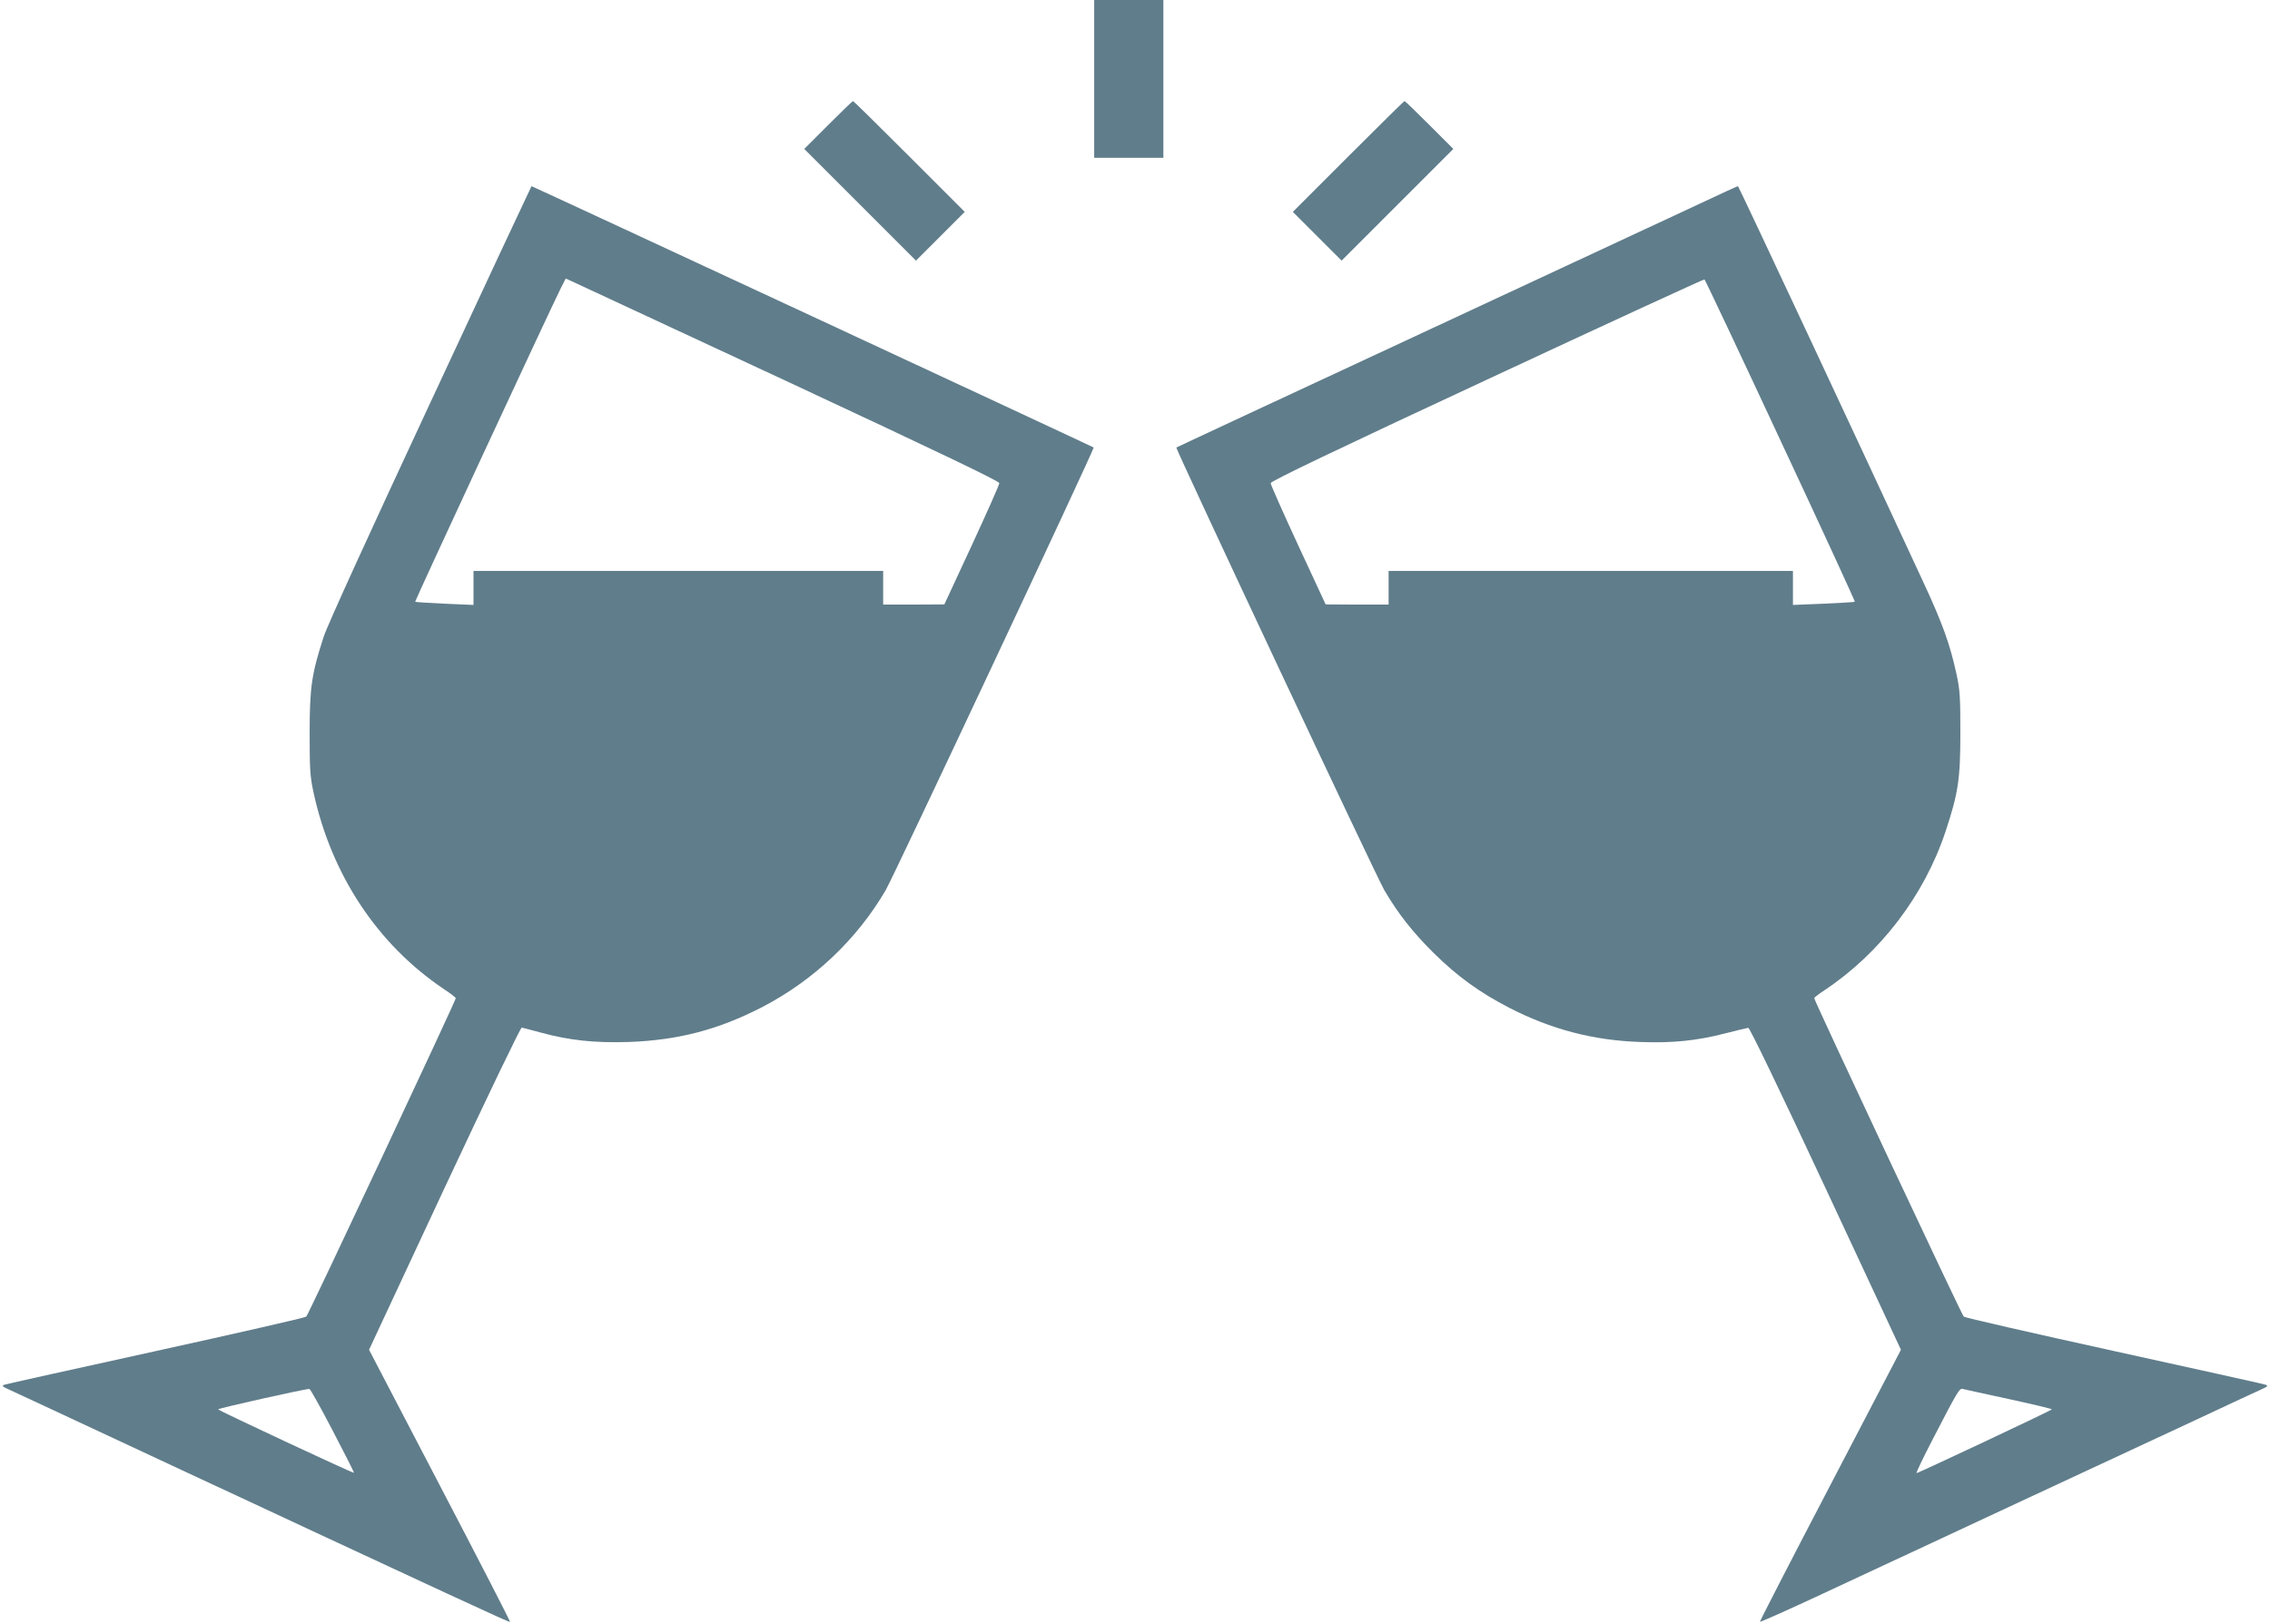 <?xml version="1.0" standalone="no"?>
<!DOCTYPE svg PUBLIC "-//W3C//DTD SVG 20010904//EN"
 "http://www.w3.org/TR/2001/REC-SVG-20010904/DTD/svg10.dtd">
<svg version="1.0" xmlns="http://www.w3.org/2000/svg"
 width="1280pt" height="916pt" viewBox="0 0 1280 916"
 preserveAspectRatio="xMidYMid meet">
<g transform="translate(0,916) scale(0.1,-0.1)"
fill="#607d8b" stroke="none">
<path d="M6170 8715 l0 -445 195 0 195 0 0 445 0 445 -195 0 -195 0 0 -445z"/>
<path d="M4670 8455 l-135 -135 315 -315 315 -315 137 137 138 138 -312 312
c-172 172 -315 313 -318 313 -3 0 -66 -61 -140 -135z"/>
<path d="M7602 8277 l-312 -312 138 -138 137 -137 315 315 315 315 -135 135
c-74 74 -137 135 -140 135 -3 0 -146 -141 -318 -313z"/>
<path d="M2427 6890 c-349 -749 -582 -1259 -602 -1322 -68 -209 -79 -287 -79
-543 0 -202 2 -243 22 -335 101 -465 361 -857 734 -1108 38 -25 68 -48 68 -52
0 -14 -831 -1785 -843 -1796 -6 -6 -388 -93 -847 -194 -459 -101 -844 -186
-855 -190 -16 -6 -13 -10 25 -27 25 -11 385 -179 800 -373 1739 -811 2022
-942 2026 -938 2 3 -176 349 -396 770 l-399 765 424 909 c250 534 430 908 437
908 7 -1 56 -14 108 -28 161 -44 302 -59 495 -53 279 10 505 69 753 197 289
150 534 381 696 659 42 70 1179 2492 1173 2497 -9 7 -3165 1474 -3170 1474 -1
0 -258 -549 -570 -1220z m2043 104 c827 -386 1165 -548 1165 -559 0 -9 -70
-166 -155 -350 l-155 -334 -172 -1 -173 0 0 95 0 95 -1155 0 -1155 0 0 -96 0
-96 -162 7 c-90 4 -165 9 -167 11 -3 3 751 1627 820 1766 l29 57 57 -26 c32
-15 582 -271 1223 -569z m-2593 -5905 c67 -128 121 -235 119 -236 -4 -4 -766
352 -766 358 0 6 500 118 515 115 5 -1 65 -108 132 -237z"/>
<path d="M9595 8016 c-110 -51 -821 -382 -1580 -736 -759 -353 -1381 -643
-1382 -644 -6 -5 1131 -2427 1173 -2497 78 -133 159 -236 278 -354 134 -132
258 -222 426 -309 235 -121 473 -184 738 -193 182 -7 320 7 482 49 63 16 121
30 128 31 8 1 179 -354 437 -907 l424 -909 -399 -765 c-220 -421 -398 -767
-396 -769 2 -3 163 69 358 160 194 91 682 318 1083 505 402 187 867 404 1035
482 168 79 325 152 350 163 38 17 41 21 25 27 -11 4 -396 89 -855 190 -459
101 -841 188 -847 194 -12 11 -843 1782 -843 1796 0 4 26 24 58 45 313 208
562 533 682 894 72 217 84 296 84 556 0 202 -2 243 -22 334 -37 169 -78 283
-186 516 -360 778 -1042 2235 -1046 2235 -3 0 -95 -42 -205 -94z m445 -1341
c233 -498 421 -907 419 -909 -2 -2 -82 -7 -176 -11 l-173 -7 0 96 0 96 -1140
0 -1140 0 0 -95 0 -95 -177 0 -178 1 -155 334 c-85 184 -155 341 -155 350 0
11 354 181 1220 584 671 313 1223 567 1226 565 4 -2 197 -411 429 -909z m1288
-5406 c133 -29 242 -55 242 -58 0 -5 -714 -341 -763 -360 -5 -2 34 81 88 185
143 277 154 296 173 290 10 -3 126 -28 260 -57z"/>
</g>
</svg>

